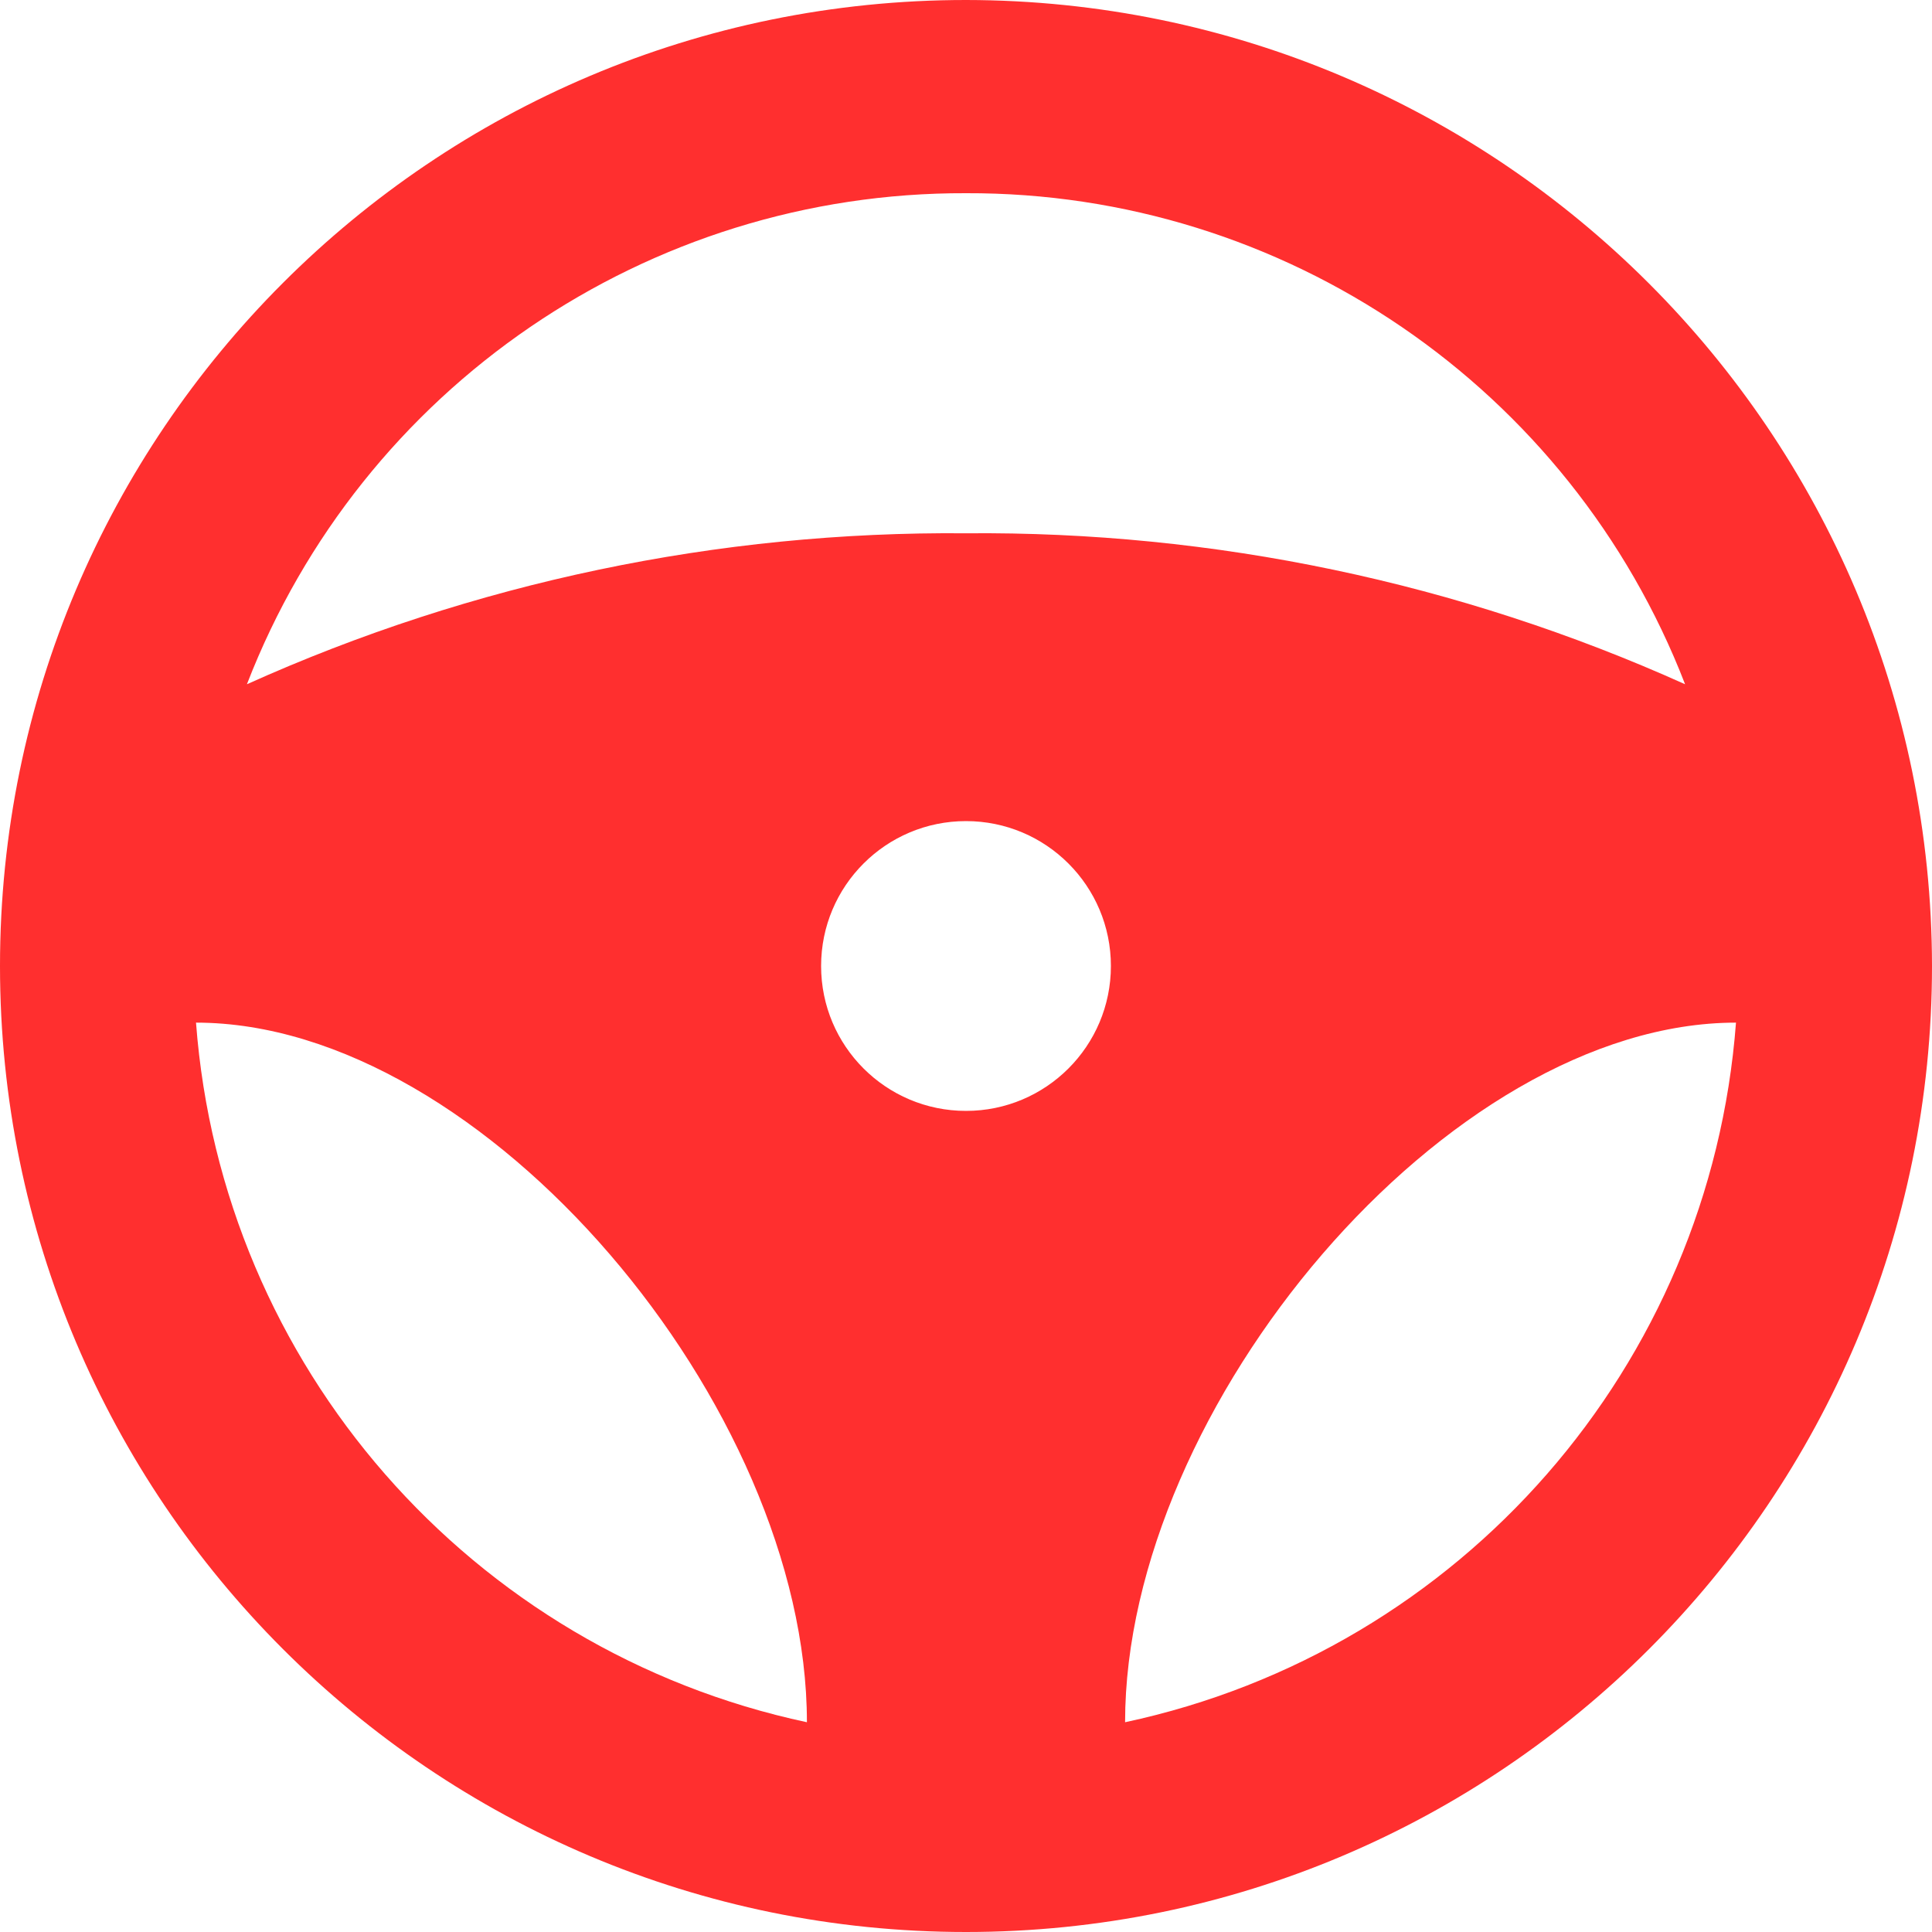 <svg width="35" height="35" viewBox="0 0 35 35" fill="none" xmlns="http://www.w3.org/2000/svg">
<path d="M17.5 0C7.835 0 0 7.835 0 17.5C0 27.165 7.835 35 17.5 35C27.165 35 35 27.165 35 17.5C34.989 7.839 27.161 0.011 17.5 0V0ZM17.5 3.5C23.266 3.481 28.447 7.019 30.527 12.396C26.433 10.553 21.989 9.621 17.5 9.661C13.011 9.621 8.567 10.553 4.473 12.396C6.554 7.019 11.734 3.481 17.5 3.5ZM14.618 31.2C8.525 29.899 4.019 24.738 3.551 18.526C8.777 18.526 14.618 25.485 14.618 31.2ZM17.5 20.125C16.05 20.125 14.875 18.95 14.875 17.5C14.875 16.05 16.05 14.875 17.5 14.875C18.95 14.875 20.125 16.05 20.125 17.5C20.125 18.95 18.95 20.125 17.5 20.125ZM20.382 31.2C20.382 25.485 26.223 18.526 31.449 18.526C30.981 24.738 26.475 29.899 20.382 31.2Z" fill="#ff2f2f"/>
</svg>
